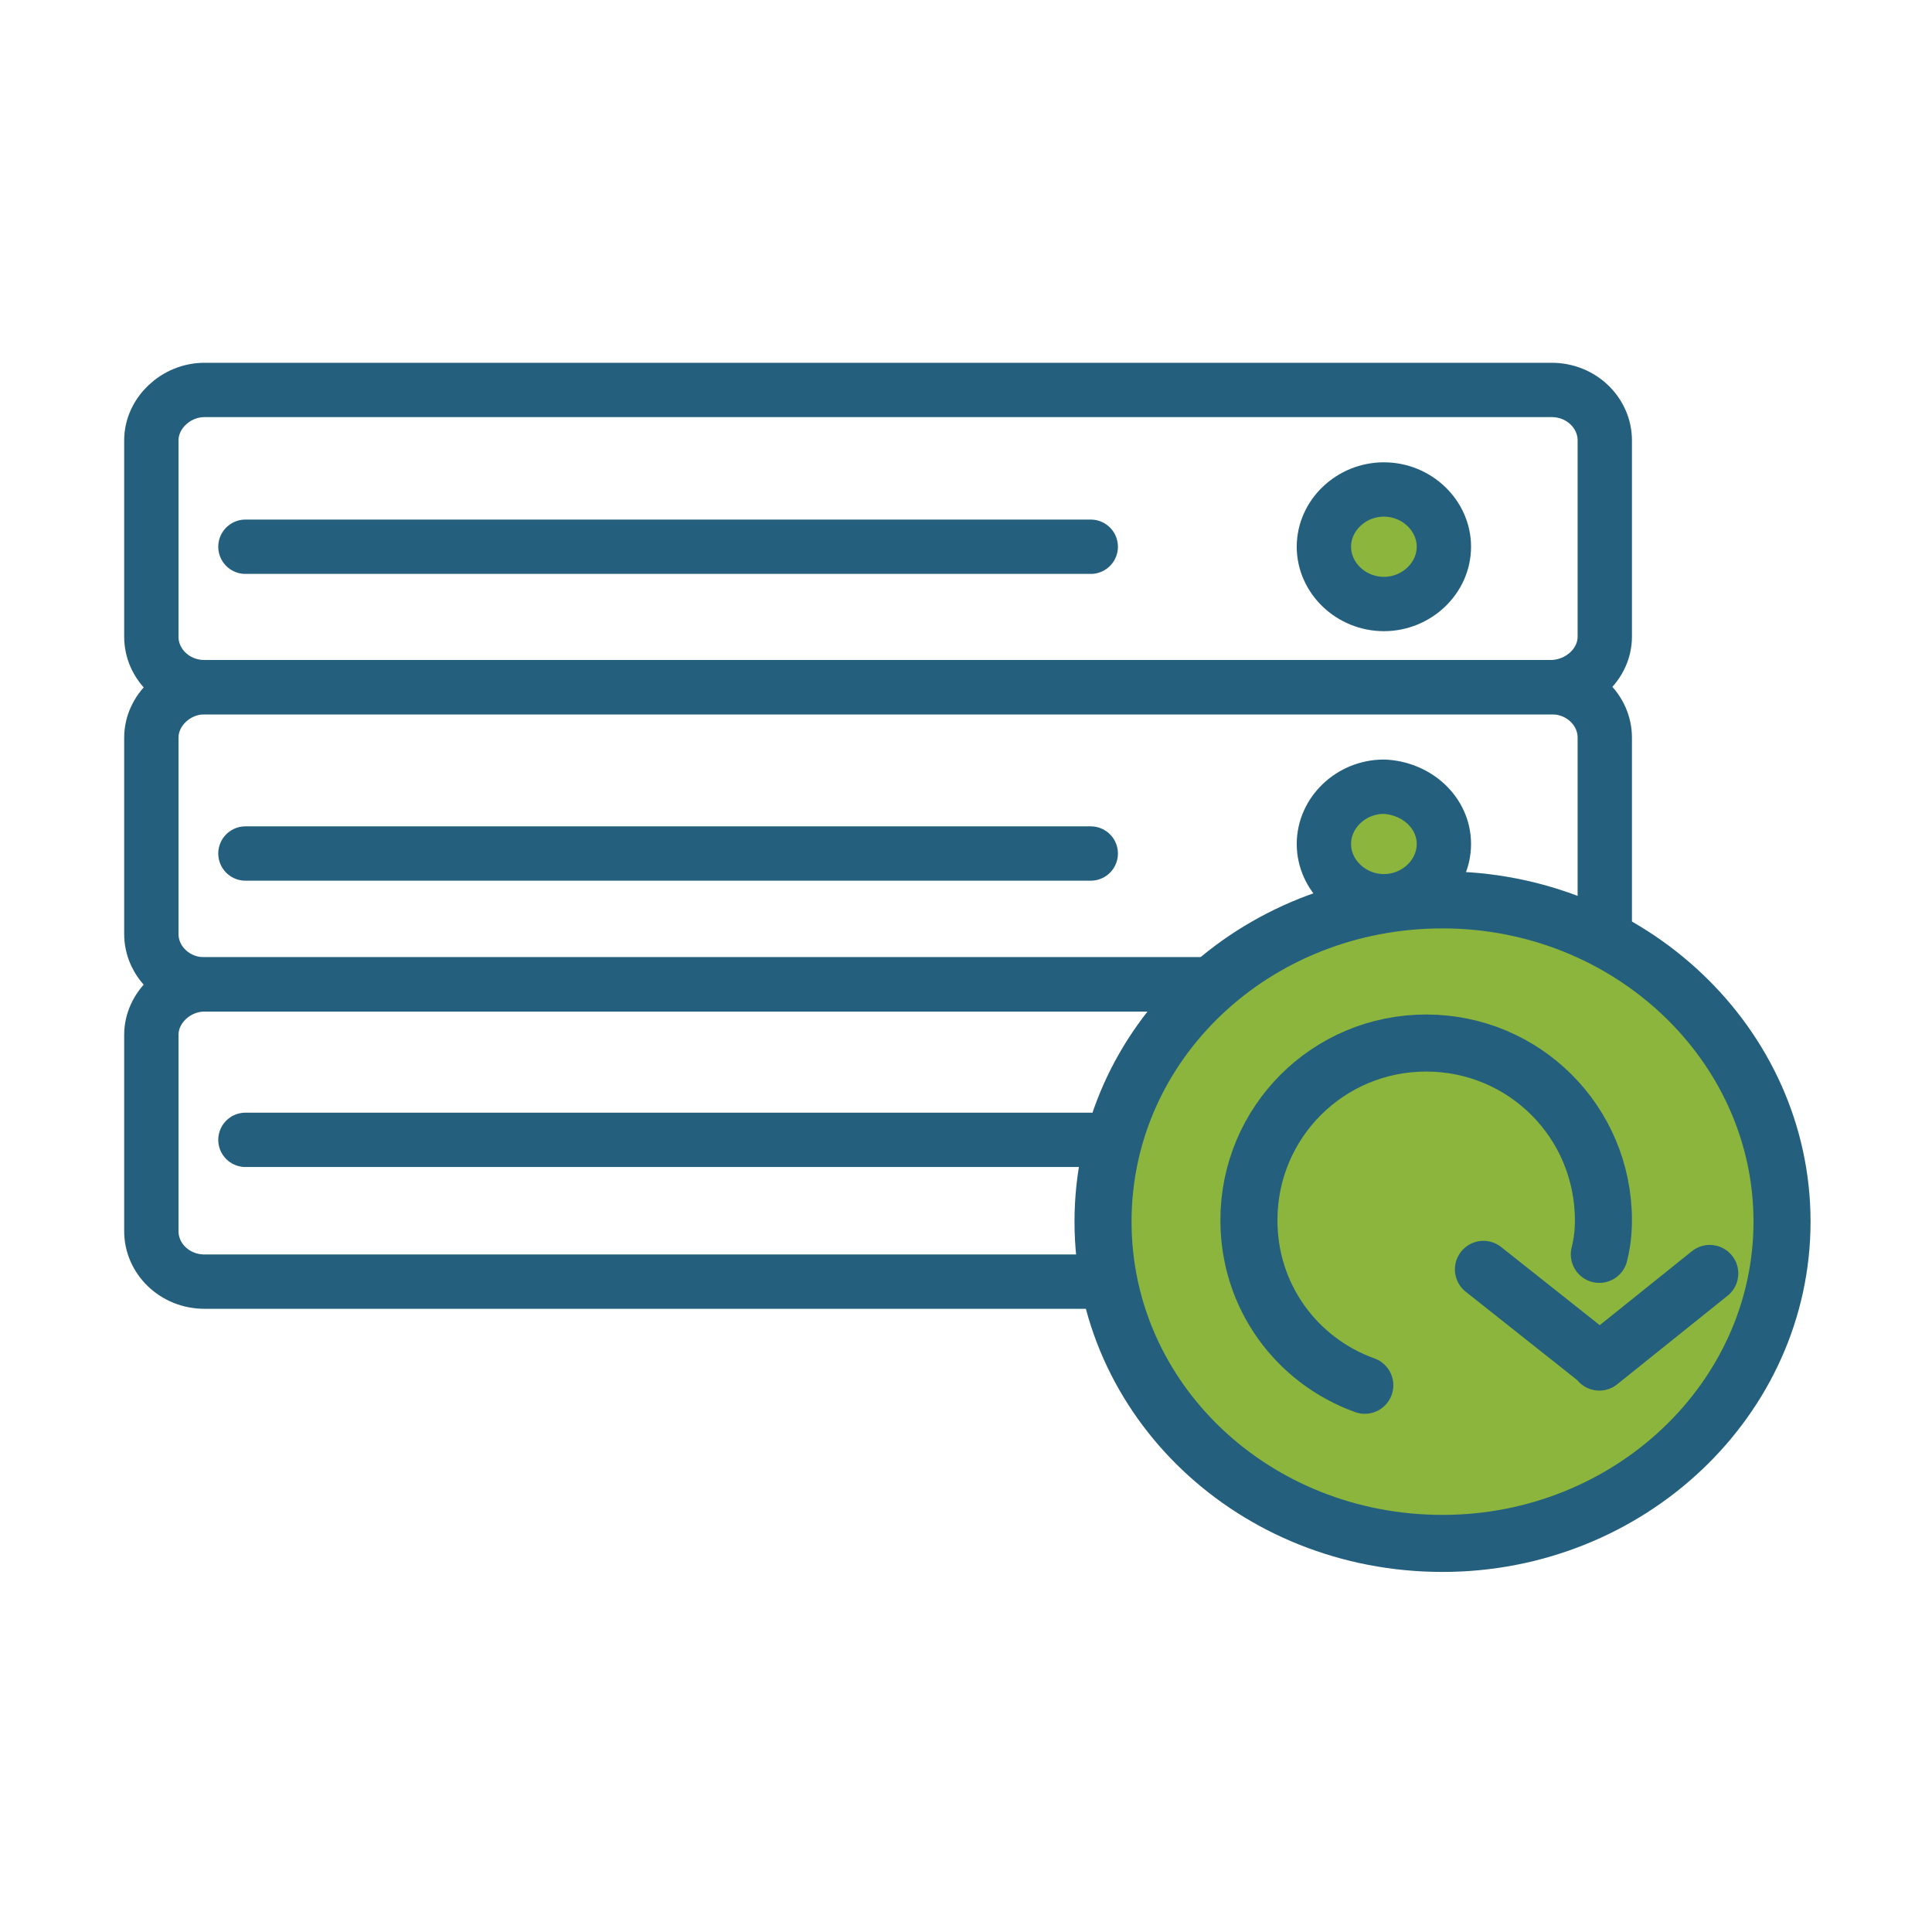 <?xml version="1.0" encoding="UTF-8"?> <svg xmlns="http://www.w3.org/2000/svg" xml:space="preserve" id="Calque_1" x="0" y="0" style="enable-background:new 0 0 141.7 141.7" version="1.1" viewBox="0 0 141.7 141.7"> <style> .st0,.st1,.st3{fill:none;stroke:#24607e;stroke-width:3.985;stroke-linecap:round;stroke-linejoin:round;stroke-miterlimit:10}.st1,.st3{fill:#8bb53c}.st3{fill:none;stroke-width:4.184} </style> <path d="M113.7 50.4H15c-2.2 0-3.9-1.7-3.9-3.7V32.3c0-2 1.8-3.7 3.9-3.7h98.8c2.2 0 3.9 1.7 3.9 3.7v14.4c0 2-1.8 3.7-4 3.7zM114 94H15c-2.2 0-3.9-1.7-3.9-3.7V75.9c0-2 1.8-3.7 3.9-3.7h99c2 0 3.7 1.6 3.7 3.5v14.8c0 2-1.7 3.5-3.7 3.5z" class="st0"></path> <path d="M105.9 83.6c0 2.3-2 4.2-4.4 4.2s-4.4-1.9-4.4-4.2c0-2.3 2-4.2 4.4-4.2s4.4 1.9 4.4 4.2z" class="st1"></path> <path d="M80 83.6H18M80 40.1H18M113.7 72.2H15c-2.2 0-3.9-1.7-3.9-3.7V54.1c0-2 1.8-3.7 3.9-3.7h98.8c2.2 0 3.9 1.7 3.9 3.7v14.4c0 2.1-1.8 3.7-4 3.7zM80 62.6H18" class="st0"></path> <path d="M105.9 61.9c0 2.3-2 4.2-4.4 4.2s-4.4-1.9-4.4-4.2 2-4.2 4.4-4.2c2.4.1 4.4 1.9 4.4 4.2zM105.9 40.1c0 2.3-2 4.2-4.4 4.2s-4.4-1.9-4.4-4.2 2-4.2 4.4-4.2c2.4 0 4.4 1.9 4.4 4.2z" class="st1"></path> <path d="M130.7 89.6c0 13-11.2 23.6-24.9 23.6-13.8 0-24.9-10.5-24.9-23.6S92 66 105.8 66c13.7 0 24.9 10.6 24.9 23.6z" style="fill:#8bb53c;stroke:#24607e;stroke-width:4.184;stroke-linecap:round;stroke-linejoin:round;stroke-miterlimit:10"></path> <path d="m125.4 93.4-8.1 6.5M108.8 93.1l8.2 6.5M117.3 92c.2-.8.3-1.6.3-2.5 0-7.2-5.8-13-13-13s-13 5.8-13 13c0 5.6 3.5 10.3 8.5 12.1" class="st3"></path> </svg> 